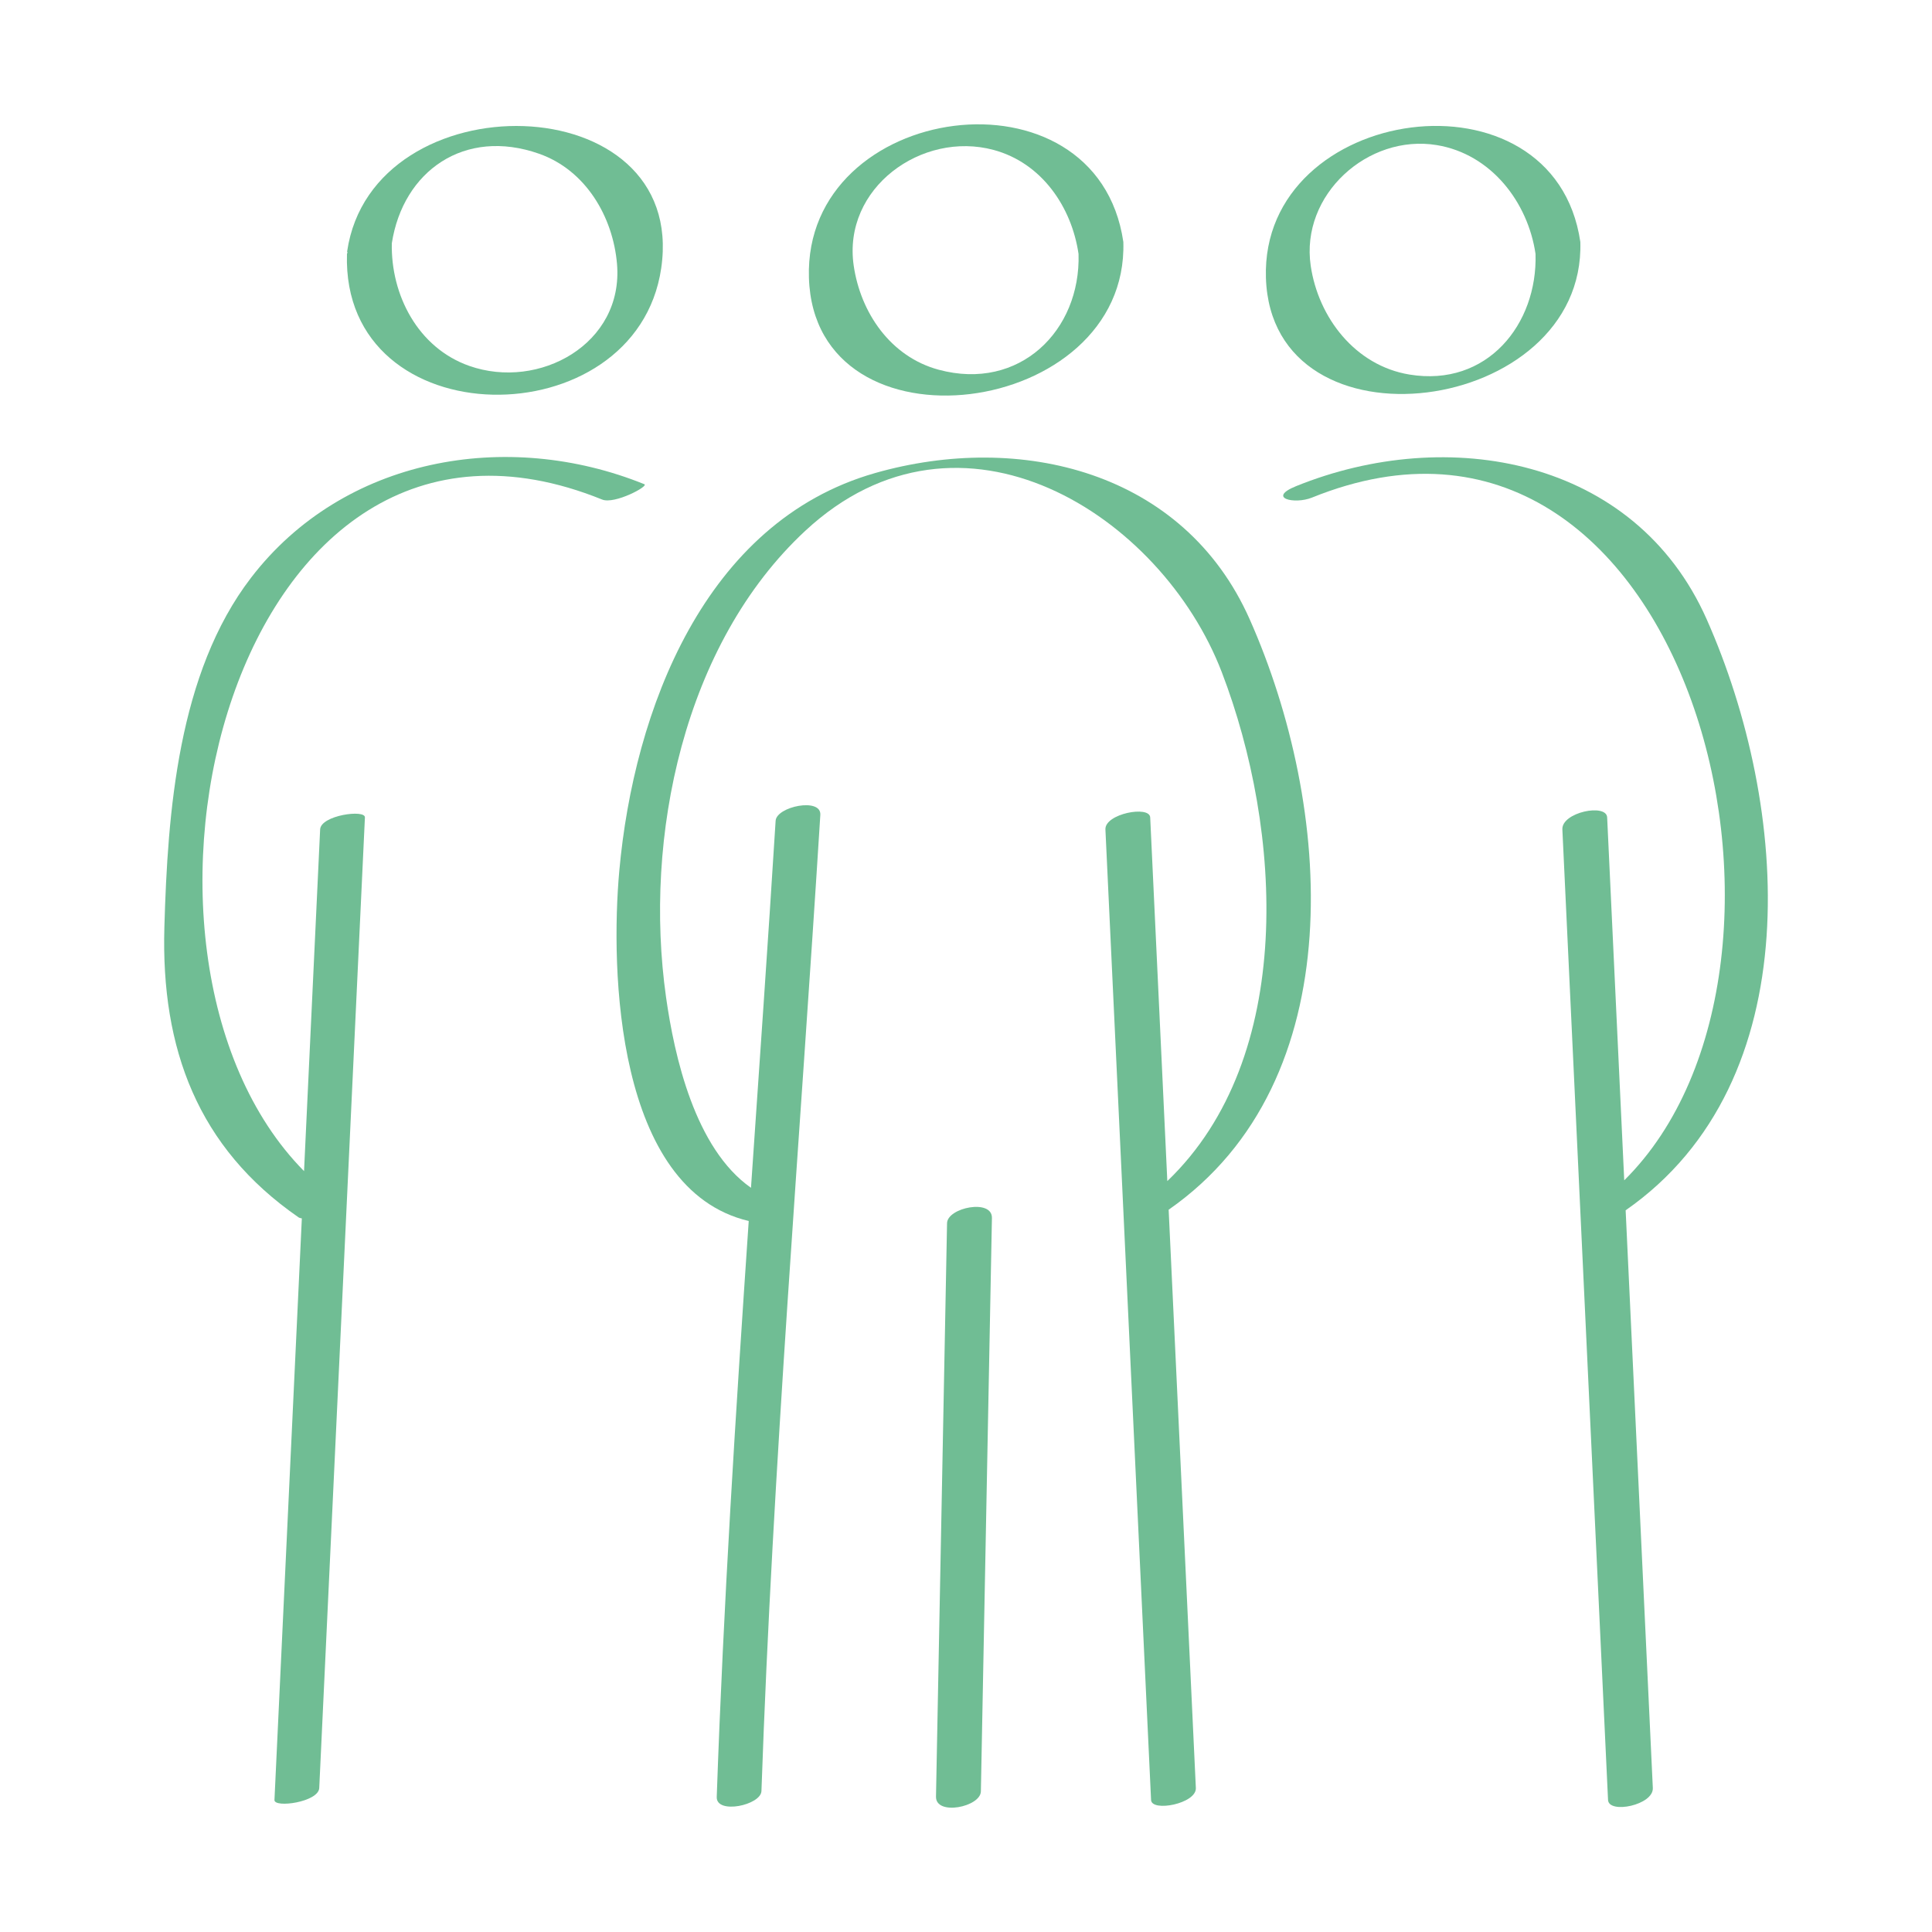 <svg id="Layer_1" enable-background="new 0 0 100 100" height="300" viewBox="0 0 100 100" width="300" xmlns="http://www.w3.org/2000/svg" version="1.1" xmlns:xlink="http://www.w3.org/1999/xlink" xmlns:svgjs="http://svgjs.dev/svgjs"><g width="100%" height="100%" transform="matrix(1,0,0,1,0,0)"><g><path d="m58.144 12.523c-1.373-9.373-16.552-7.27-16.274 1.851.285 9.397 16.551 7.278 16.274-1.851zm-6.717-4.763c2.494.671 4.043 2.953 4.398 5.384.12 3.963-3.053 7.12-7.239 5.993-2.495-.672-4.042-2.953-4.398-5.385-.588-4.022 3.53-6.991 7.239-5.992z" fill="#70bd94" fill-opacity="1" data-original-color="#000000ff" stroke="none" stroke-opacity="1"/><path d="m45.282 24.489c-8.826 2.521-12.475 12.29-13.226 20.57-.467 5.152-.182 16.512 6.698 18.14-.676 9.934-1.311 19.873-1.656 29.811-.032.921 2.289.427 2.314-.307.585-16.848 1.997-33.699 3.048-50.525.057-.912-2.268-.435-2.314.306-.395 6.329-.841 12.662-1.275 18.996-2.904-2.035-3.966-6.82-4.396-9.86-1.172-8.283.911-18.296 7.207-24.146 8.046-7.475 18.432-.822 21.557 7.318 3.135 8.169 3.853 19.945-2.819 26.341-.296-6.273-.591-12.548-.886-18.822-.03-.636-2.356-.192-2.318.621.788 16.746 1.575 33.491 2.363 50.236.03.636 2.356.191 2.318-.621-.47-9.978-.938-19.954-1.408-29.932 9.572-6.669 8.482-20.908 4.192-30.566-3.406-7.666-11.868-9.711-19.399-7.56z" fill="#70bd94" fill-opacity="1" data-original-color="#000000ff" stroke="none" stroke-opacity="1"/><path d="m49.019 63.313c-.19 9.894-.381 19.786-.572 29.679-.02 1.01 2.308.537 2.323-.271.191-9.894.382-19.786.572-29.679.019-1.01-2.308-.537-2.323.271z" fill="#70bd94" fill-opacity="1" data-original-color="#000000ff" stroke="none" stroke-opacity="1"/><path d="m81.798 12.523c-1.359-9.284-16.547-7.13-16.274 1.851.283 9.318 16.546 7.129 16.274-1.851zm-7.432-5.013c2.815.464 4.721 2.955 5.113 5.634.11 3.639-2.507 6.904-6.524 6.243-2.814-.463-4.721-2.955-5.113-5.634-.538-3.674 2.962-6.829 6.524-6.243z" fill="#70bd94" fill-opacity="1" data-original-color="#000000ff" stroke="none" stroke-opacity="1"/><path d="m88.335 32.048c-3.715-8.362-13.402-10.062-21.249-6.885-1.525.618-.083.958.82.593 19.42-7.863 27.546 24.07 16.164 35.338-.294-6.262-.589-12.523-.884-18.785-.035-.739-2.36-.268-2.318.621.788 16.746 1.576 33.491 2.364 50.236.035.738 2.36.268 2.318-.621-.469-9.967-.938-19.934-1.407-29.9 9.577-6.666 8.478-20.946 4.192-30.597z" fill="#70bd94" fill-opacity="1" data-original-color="#000000ff" stroke="none" stroke-opacity="1"/><path d="m34.224 13.884c1.394-9.521-14.948-9.807-16.256-.871-.004.025.016.039.018.062-.005.024-.026.044-.027.069-.292 9.584 14.968 9.594 16.265.74zm-6.318-5.925c2.42.853 3.823 3.27 4.03 5.701.353 4.146-4.04 6.551-7.651 5.277-2.658-.937-4.061-3.677-4.005-6.344.579-3.743 3.768-5.994 7.626-4.634z" fill="#70bd94" fill-opacity="1" data-original-color="#000000ff" stroke="none" stroke-opacity="1"/><path d="m33.352 25.063c-7.112-2.879-15.583-1.386-20.36 4.843-3.783 4.932-4.314 12.127-4.484 18.088-.179 6.289 1.731 11.411 6.948 15.018.043.029.108.039.167.053-.473 10.035-.945 20.068-1.417 30.102-.02.427 2.284.113 2.318-.621.788-16.745 1.576-33.49 2.364-50.236.02-.427-2.284-.113-2.318.621-.277 5.895-.555 11.791-.833 17.686-11.195-11.33-3.8-42.544 15.431-34.76.641.259 2.429-.695 2.184-.794z" fill="#70bd94" fill-opacity="1" data-original-color="#000000ff" stroke="none" stroke-opacity="1"/></g></g></svg>